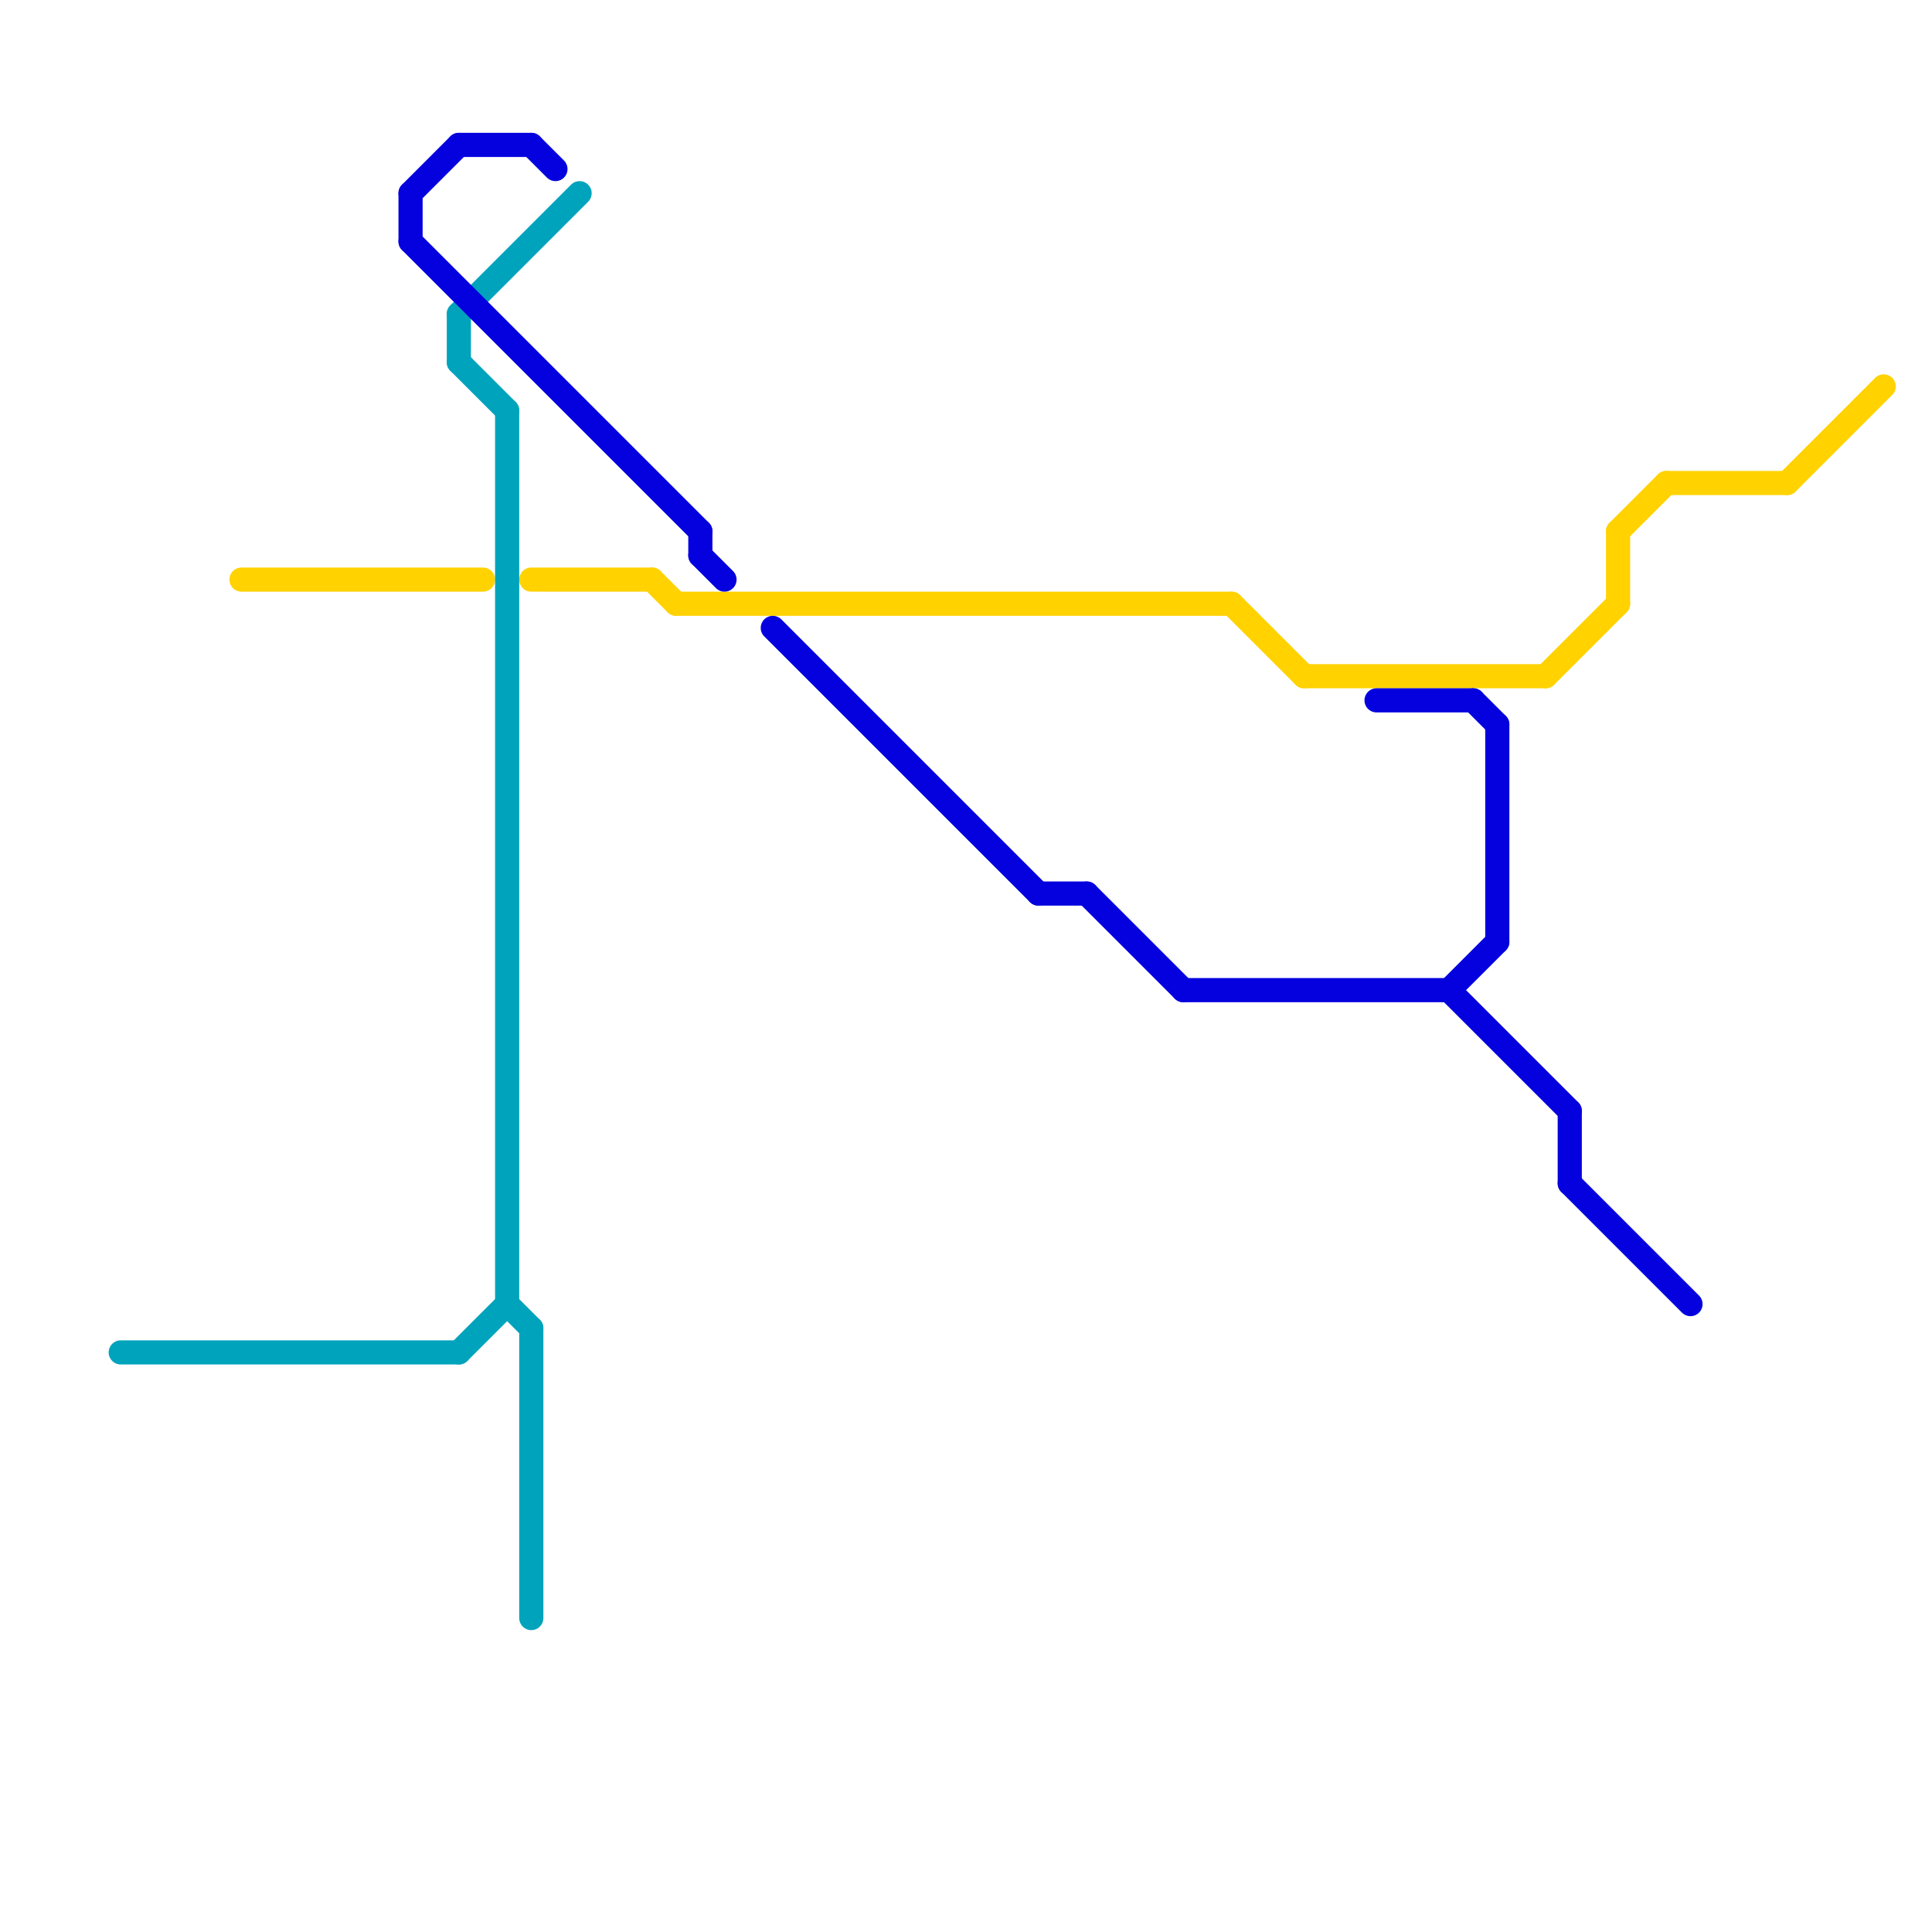 
<svg version="1.1" xmlns="http://www.w3.org/2000/svg" viewBox="0 0 80 80">
<style>text { font: 1px Helvetica; font-weight: 600; white-space: pre; dominant-baseline: central; } line { stroke-width: 1; fill: none; stroke-linecap: round; stroke-linejoin: round; } .c0 { stroke: #ffd200 } .c1 { stroke: #00a3bc } .c2 { stroke: #0500de }</style><defs><g id="wm-xf"><circle r="1.2" fill="#000"/><circle r="0.9" fill="#fff"/><circle r="0.6" fill="#000"/><circle r="0.3" fill="#fff"/></g><g id="wm"><circle r="0.6" fill="#000"/><circle r="0.3" fill="#fff"/></g></defs><line class="c0" x1="64" y1="28" x2="67" y2="25"/><line class="c0" x1="67" y1="22" x2="69" y2="20"/><line class="c0" x1="22" y1="24" x2="27" y2="24"/><line class="c0" x1="69" y1="20" x2="74" y2="20"/><line class="c0" x1="27" y1="24" x2="28" y2="25"/><line class="c0" x1="28" y1="25" x2="51" y2="25"/><line class="c0" x1="51" y1="25" x2="54" y2="28"/><line class="c0" x1="74" y1="20" x2="78" y2="16"/><line class="c0" x1="67" y1="22" x2="67" y2="25"/><line class="c0" x1="10" y1="24" x2="20" y2="24"/><line class="c0" x1="54" y1="28" x2="64" y2="28"/><line class="c1" x1="21" y1="17" x2="21" y2="54"/><line class="c1" x1="19" y1="13" x2="19" y2="15"/><line class="c1" x1="19" y1="15" x2="21" y2="17"/><line class="c1" x1="22" y1="55" x2="22" y2="67"/><line class="c1" x1="19" y1="13" x2="24" y2="8"/><line class="c1" x1="5" y1="56" x2="19" y2="56"/><line class="c1" x1="19" y1="56" x2="21" y2="54"/><line class="c1" x1="21" y1="54" x2="22" y2="55"/><line class="c2" x1="29" y1="22" x2="29" y2="23"/><line class="c2" x1="49" y1="41" x2="60" y2="41"/><line class="c2" x1="22" y1="6" x2="23" y2="7"/><line class="c2" x1="57" y1="29" x2="61" y2="29"/><line class="c2" x1="62" y1="30" x2="62" y2="39"/><line class="c2" x1="32" y1="26" x2="43" y2="37"/><line class="c2" x1="60" y1="41" x2="62" y2="39"/><line class="c2" x1="61" y1="29" x2="62" y2="30"/><line class="c2" x1="65" y1="46" x2="65" y2="49"/><line class="c2" x1="17" y1="10" x2="29" y2="22"/><line class="c2" x1="29" y1="23" x2="30" y2="24"/><line class="c2" x1="43" y1="37" x2="45" y2="37"/><line class="c2" x1="17" y1="8" x2="17" y2="10"/><line class="c2" x1="17" y1="8" x2="19" y2="6"/><line class="c2" x1="65" y1="49" x2="70" y2="54"/><line class="c2" x1="19" y1="6" x2="22" y2="6"/><line class="c2" x1="45" y1="37" x2="49" y2="41"/><line class="c2" x1="60" y1="41" x2="65" y2="46"/>
</svg>
